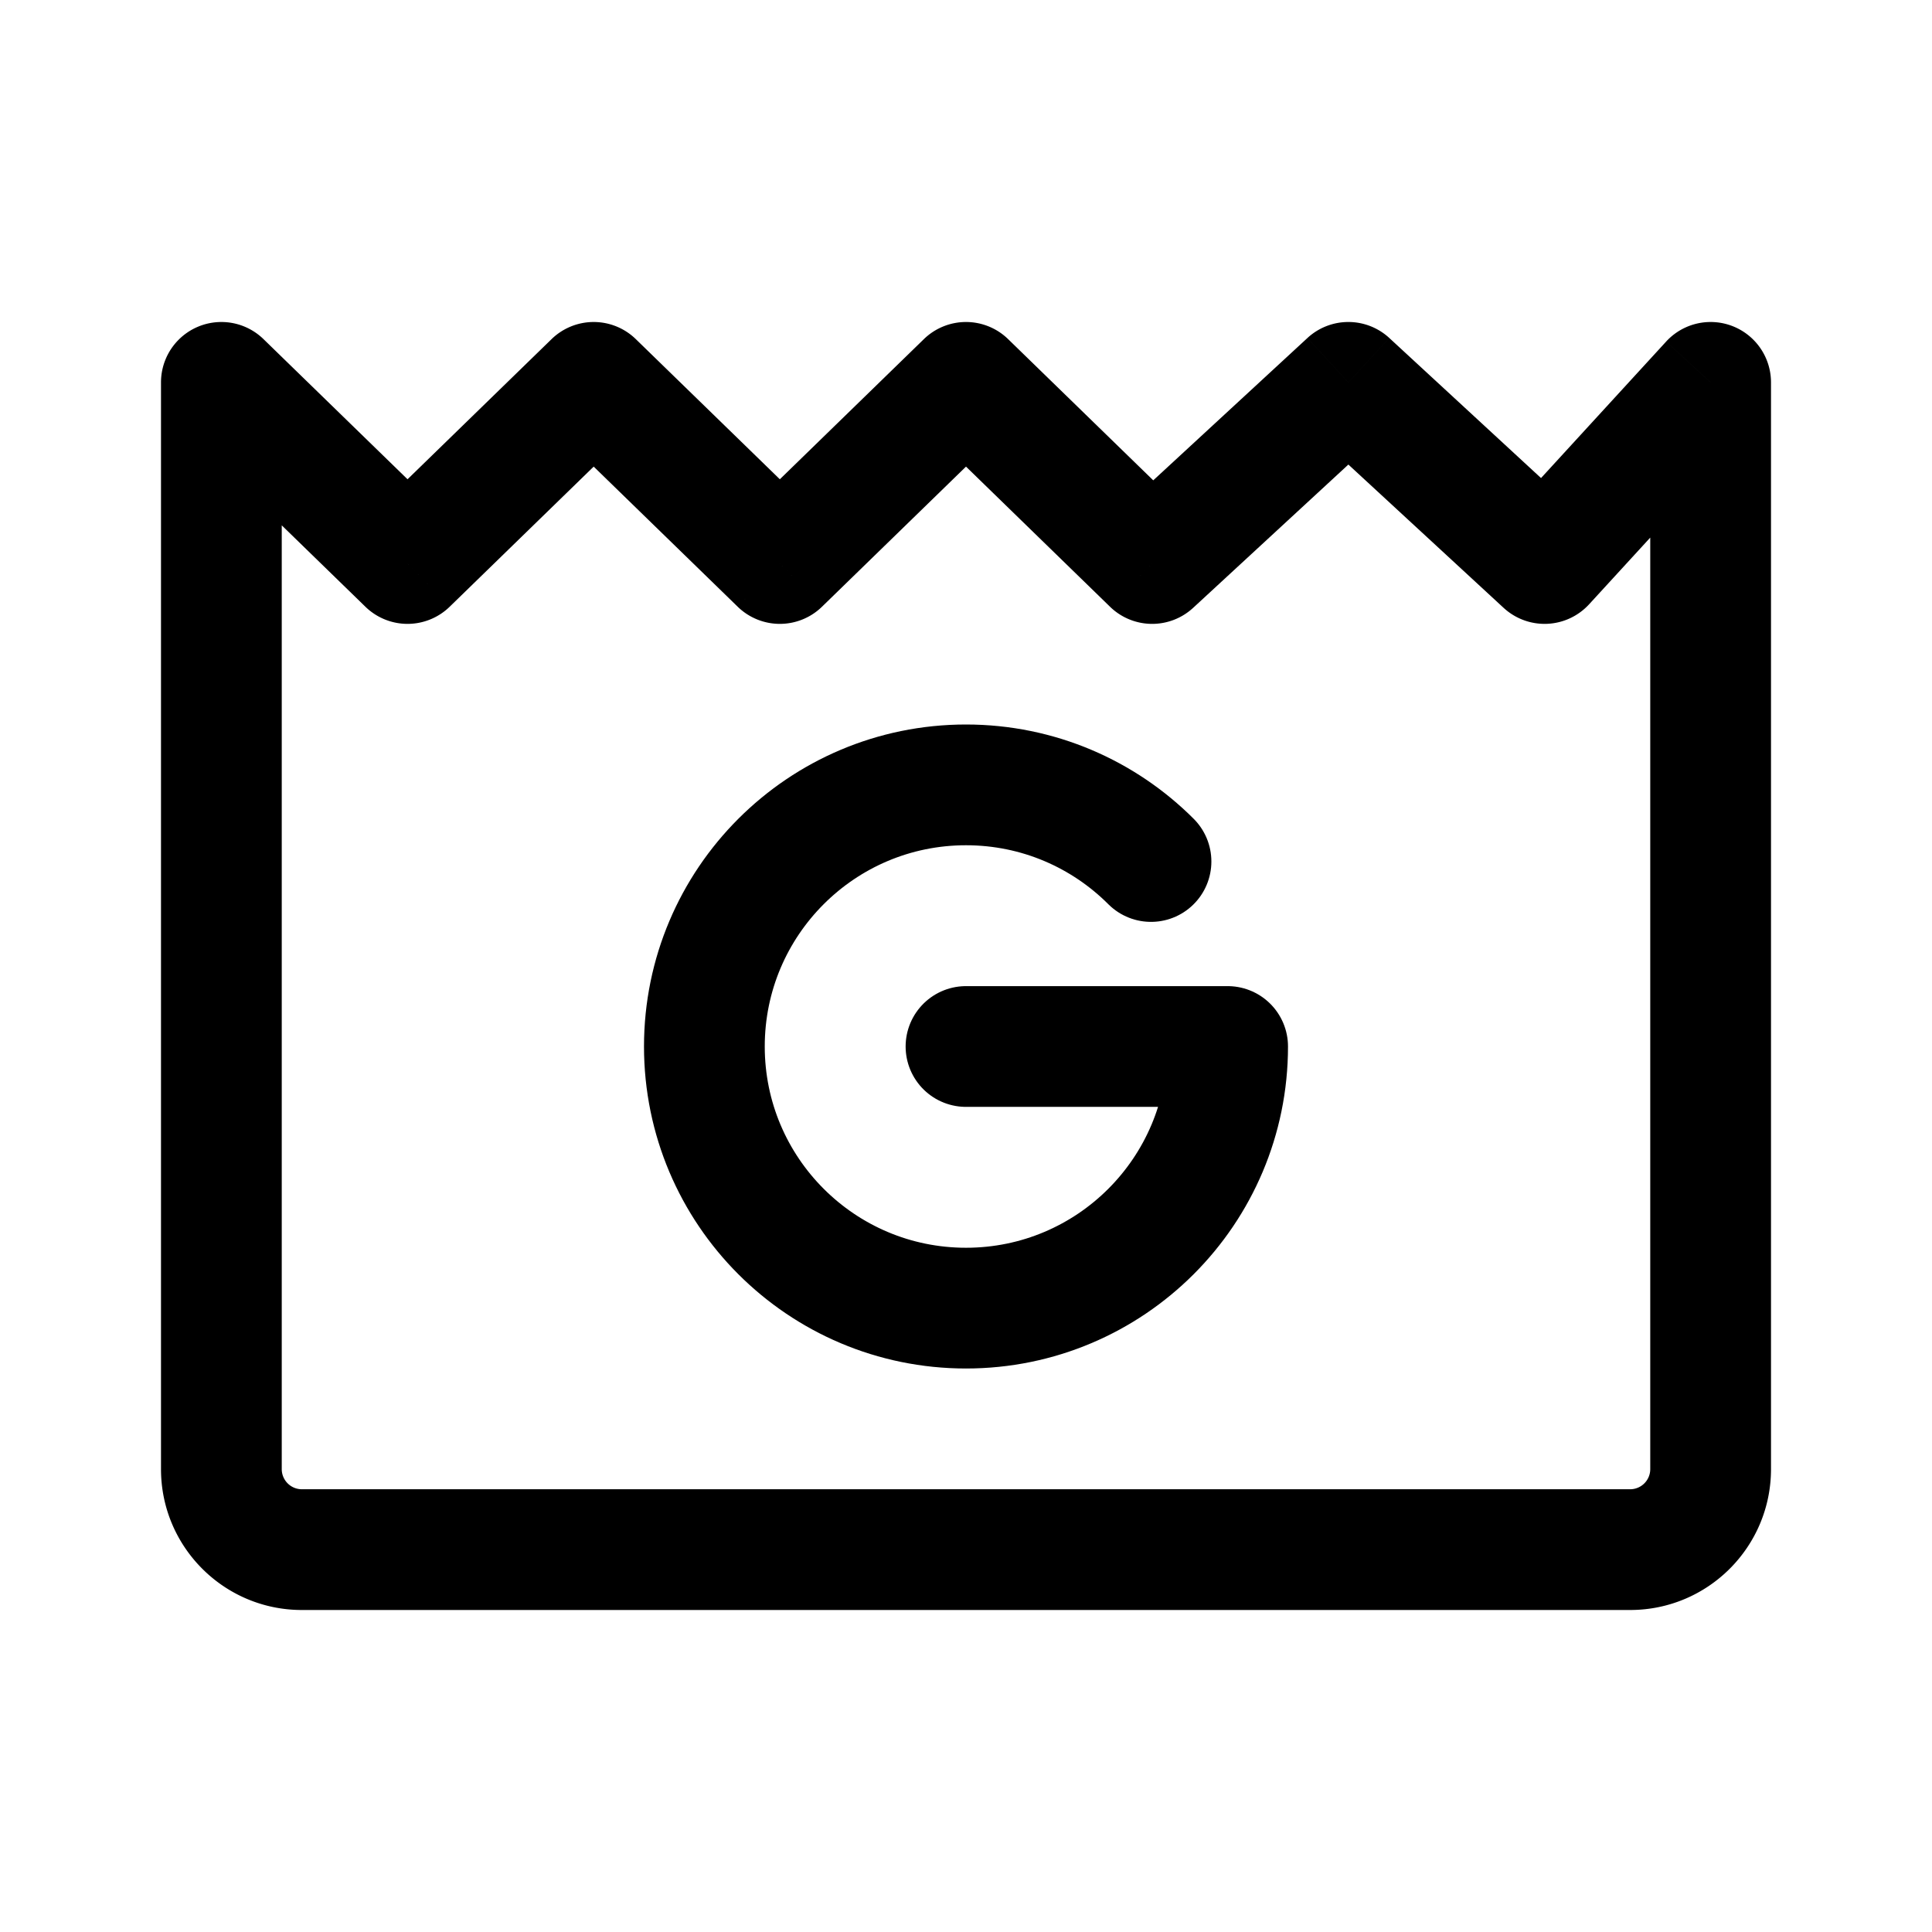 <?xml version="1.0" encoding="utf-8"?><!-- Скачано с сайта svg4.ru / Downloaded from svg4.ru -->
<svg width="800px" height="800px" viewBox="0 0 192 192" xmlns="http://www.w3.org/2000/svg" fill="none"><path fill="#000000" d="m22 38 4.184-4.3A6 6 0 0 0 16 38h6Zm148 0h6a6 6 0 0 0-10.423-4.054L170 38ZM40.5 56l-4.184 4.3a6 6 0 0 0 8.368 0L40.5 56ZM59 38l4.184-4.3a6 6 0 0 0-8.368 0L59 38Zm18.5 18-4.184 4.3a6 6 0 0 0 8.368 0L77.5 56ZM96 38l4.184-4.3a6 6 0 0 0-8.368 0L96 38Zm18.5 18-4.184 4.3a6 6 0 0 0 8.254.109L114.5 56ZM134 38l4.07-4.409a6 6 0 0 0-8.14 0L134 38Zm19.5 18-4.07 4.409a6.001 6.001 0 0 0 8.493-.355L153.5 56ZM164 38v108h12V38h-12Zm-2 110H30v12h132v-12Zm-134-2V38H16v108h12ZM17.816 42.3l18.5 18 8.368-8.6-18.5-18-8.368 8.6Zm26.868 18 18.5-18-8.368-8.6-18.5 18 8.368 8.6Zm10.132-18 18.5 18 8.368-8.6-18.5-18-8.368 8.6Zm26.868 18 18.5-18-8.368-8.6-18.5 18 8.368 8.6Zm10.132-18 18.5 18 8.368-8.6-18.5-18-8.368 8.6Zm26.754 18.11 19.5-18-8.14-8.818-19.5 18 8.14 8.818Zm11.36-18 19.5 18 8.14-8.818-19.5-18-8.14 8.818Zm27.993 17.645 16.5-18-8.846-8.108-16.5 18 8.846 8.108ZM30 148a2 2 0 0 1-2-2H16c0 7.732 6.268 14 14 14v-12Zm134-2a2 2 0 0 1-2 2v12c7.732 0 14-6.268 14-14h-12Z"/><path stroke="#000000" stroke-linecap="round" stroke-linejoin="round" stroke-width="12" d="M96 104h26c0 14.359-11.641 26-26 26-14.36 0-26-11.641-26-26 0-14.36 11.64-26 26-26 7.18 0 13.68 2.91 18.385 7.615"/></svg>